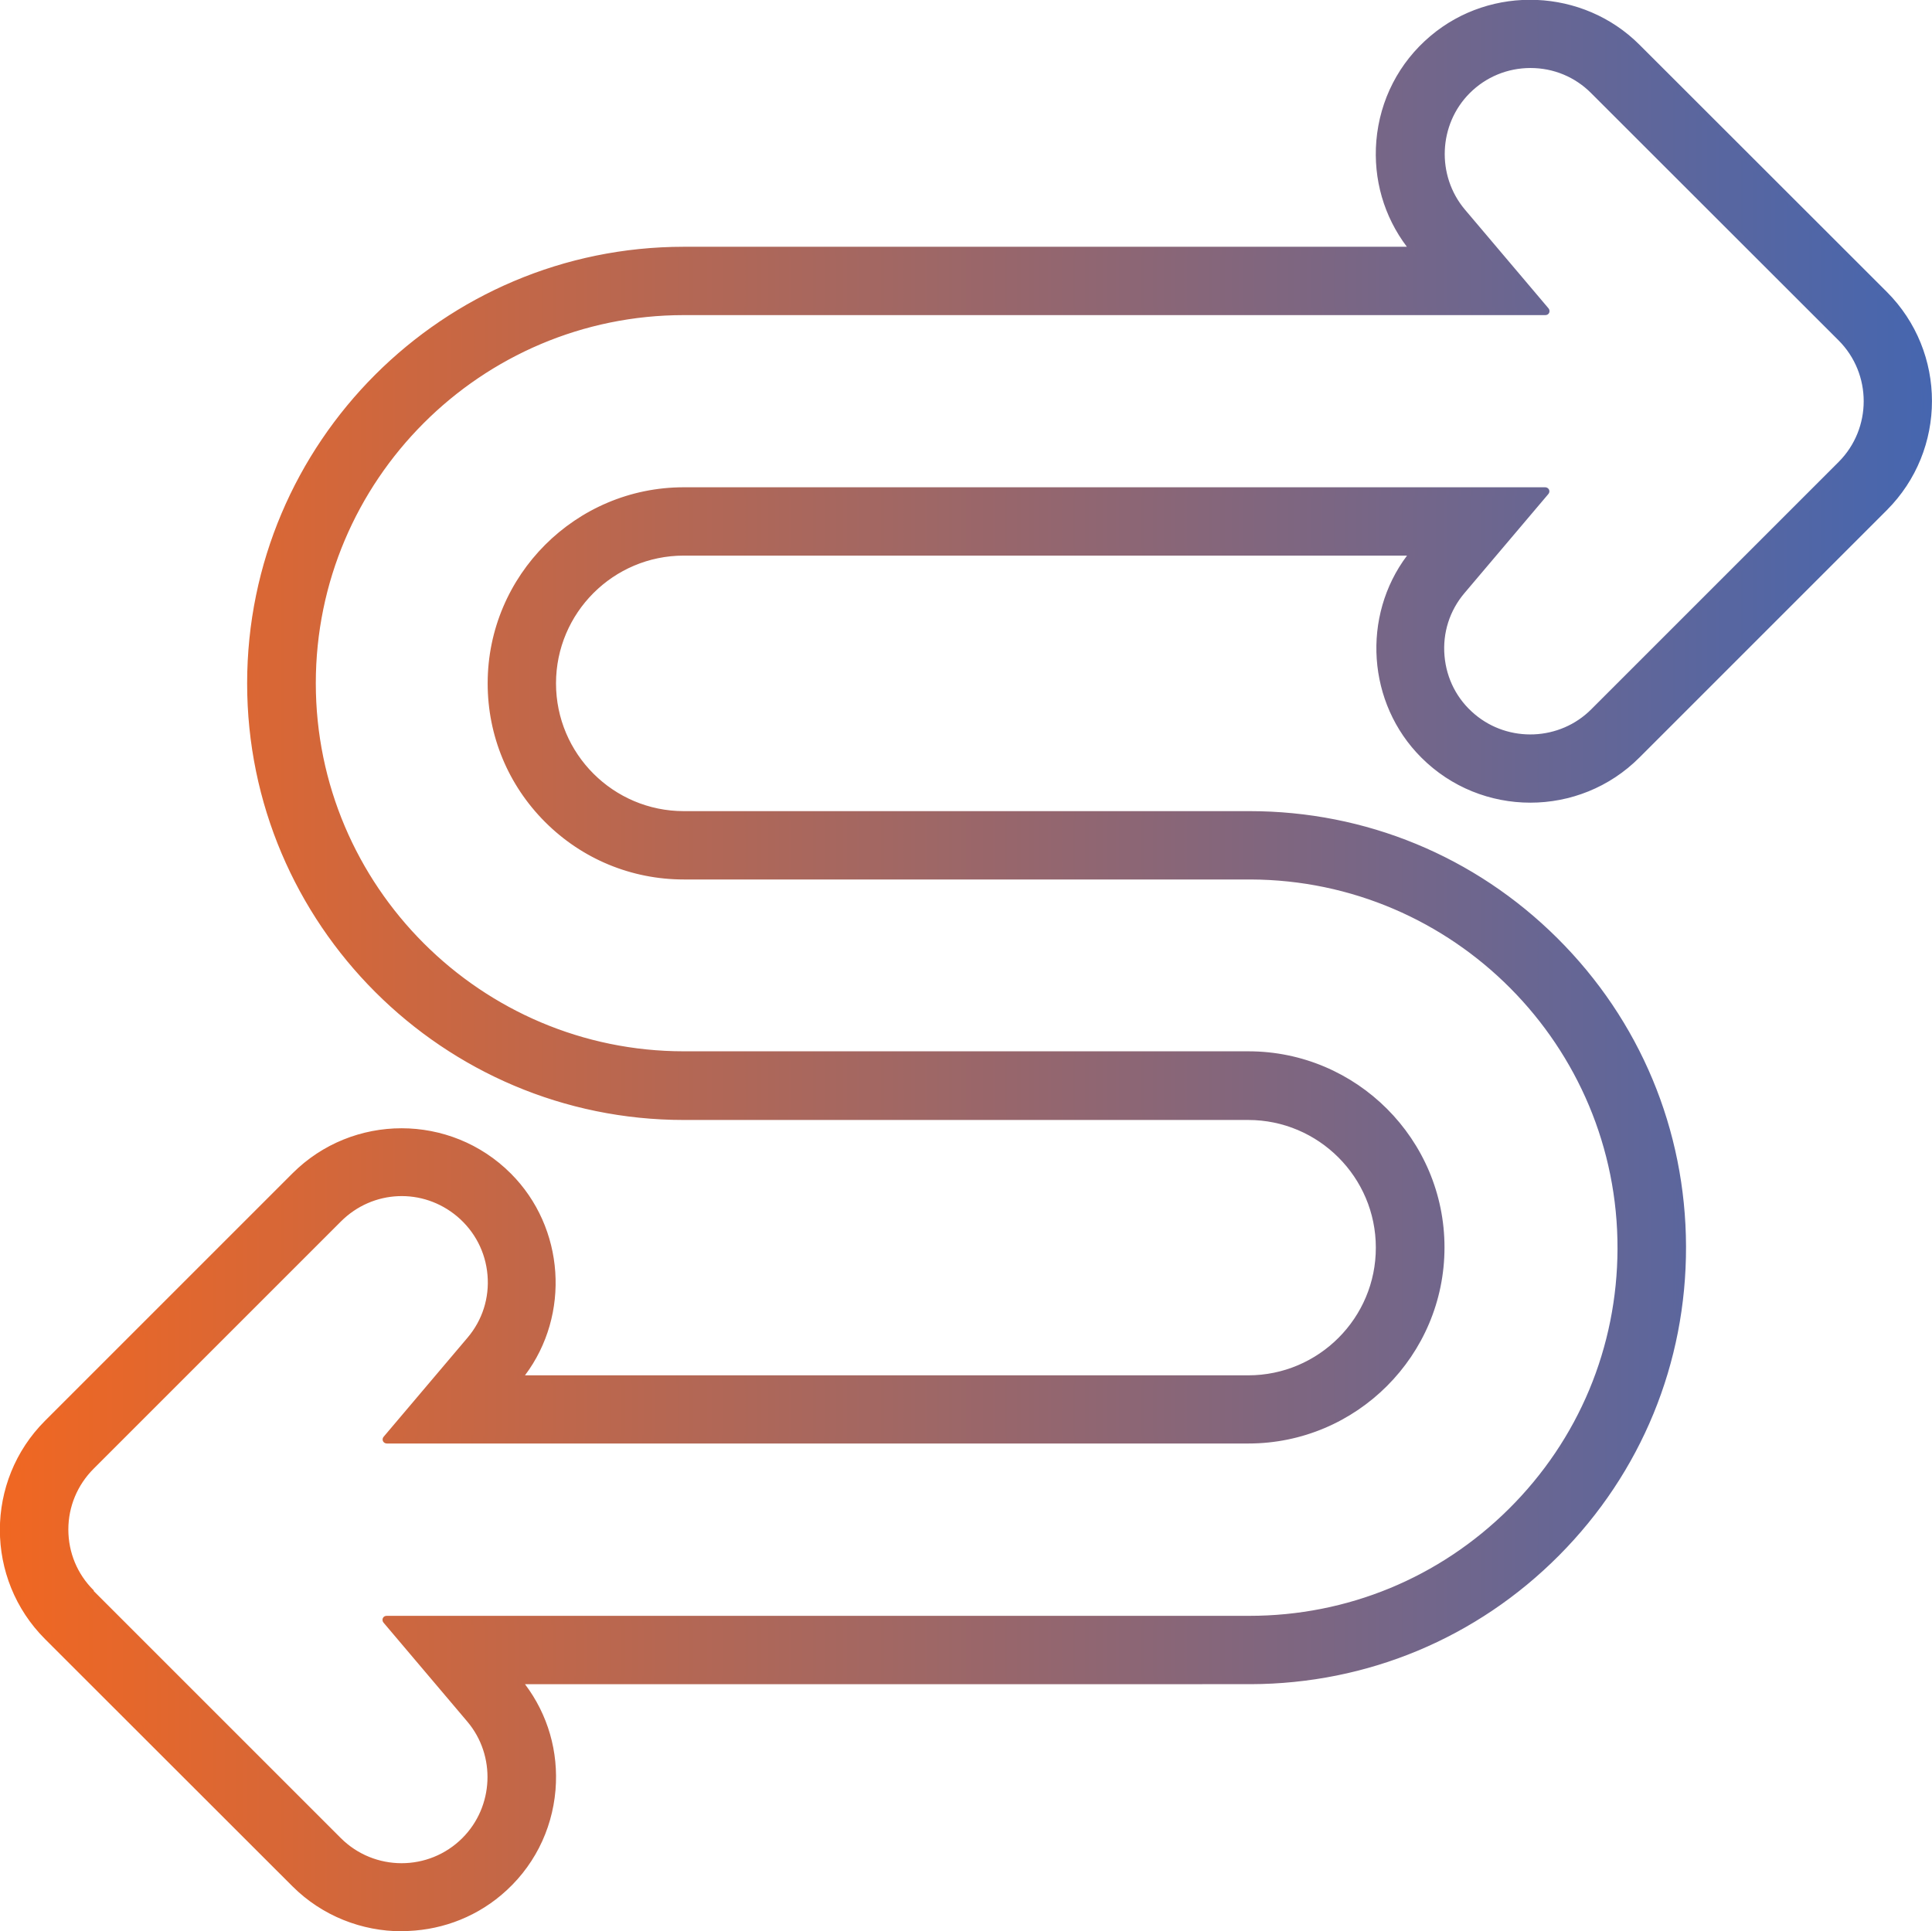 <?xml version="1.0" encoding="UTF-8"?><svg id="Capa_1" xmlns="http://www.w3.org/2000/svg" xmlns:xlink="http://www.w3.org/1999/xlink" viewBox="0 0 117.03 117"><defs><style>.cls-1{fill:url(#Degradado_sin_nombre_11-2);}.cls-2{fill:url(#Degradado_sin_nombre_11);fill-rule:evenodd;}</style><linearGradient id="Degradado_sin_nombre_11" x1=".25" y1="58.5" x2="116.78" y2="58.5" gradientUnits="userSpaceOnUse"><stop offset="0" stop-color="#f06722"/><stop offset="1" stop-color="#4666af"/></linearGradient><linearGradient id="Degradado_sin_nombre_11-2" x1="0" y1="58.5" x2="117.03" y2="58.5" xlink:href="#Degradado_sin_nombre_11"/></defs><path class="cls-2" d="M5.49,96.55l14.98,14.97c2.13,2.13,5.59,2.14,7.72,0,2.01-2.01,2.15-5.22.32-7.39l-5.08-5.99h52.18c12.46.04,22.59-10.03,22.63-22.48.04-12.46-10.03-22.59-22.48-22.63-.05,0-.1,0-.14,0h-34.19c-6.42,0-11.63-5.21-11.63-11.63,0-6.42,5.21-11.63,11.63-11.63h52.19l-5.08,6c-1.95,2.3-1.66,5.75.64,7.69,2.17,1.84,5.39,1.7,7.4-.32l14.98-14.98c2.13-2.13,2.13-5.59,0-7.72,0,0,0,0,0,0l-14.98-14.97c-2.13-2.13-5.59-2.14-7.72,0-2.01,2.01-2.15,5.21-.32,7.38l5.08,5.99h-52.18c-12.46,0-22.55,10.1-22.55,22.55s10.1,22.55,22.55,22.55h34.19c6.42,0,11.63,5.21,11.63,11.63s-5.21,11.63-11.63,11.63H23.43l5.08-6c1.94-2.3,1.65-5.75-.65-7.69-2.17-1.83-5.38-1.69-7.38.32l-14.98,14.98c-2.13,2.13-2.13,5.59,0,7.72,0,0,0,0,0,0h0ZM2.91,99.13c-3.56-3.55-3.56-9.32,0-12.87,0,0,0,0,0,0l14.98-14.98c3.55-3.55,9.32-3.56,12.87,0,3.34,3.34,3.57,8.69.52,12.31h44.33c4.41,0,7.99-3.58,7.98-7.99,0-4.41-3.58-7.98-7.98-7.98h-34.19c-14.47,0-26.2-11.73-26.2-26.2s11.73-26.2,26.2-26.2h44.33c-3.25-3.84-2.77-9.58,1.07-12.83,3.62-3.06,8.98-2.83,12.32.52l14.98,14.97c3.56,3.55,3.56,9.32,0,12.87,0,0,0,0,0,0l-14.98,14.98c-3.55,3.55-9.32,3.56-12.87,0-3.35-3.34-3.57-8.69-.52-12.31h-44.33c-4.41,0-7.99,3.58-7.99,7.99s3.58,7.99,7.99,7.99h34.19c14.47-.04,26.23,11.65,26.27,26.12.04,14.47-11.65,26.23-26.12,26.27-.05,0-.1,0-.16,0H31.28c3.25,3.84,2.77,9.58-1.07,12.83-3.62,3.06-8.98,2.83-12.32-.52l-14.98-14.97Z"/><path class="cls-1" d="M24.34,117c-2.41,0-4.82-.92-6.63-2.73l-14.98-14.97c-3.65-3.65-3.65-9.58,0-13.23l14.98-14.98c3.65-3.65,9.58-3.65,13.23,0,3.28,3.28,3.62,8.56.86,12.23h43.81c4.27,0,7.74-3.48,7.73-7.74,0-4.26-3.47-7.73-7.73-7.73h-34.19c-14.58,0-26.45-11.86-26.45-26.45s11.86-26.45,26.45-26.45h43.8c-1.39-1.84-2.04-4.09-1.85-6.41.21-2.49,1.37-4.75,3.28-6.36,3.69-3.12,9.25-2.88,12.66.53l14.98,14.97c3.65,3.65,3.65,9.58,0,13.23l-14.98,14.98c-3.64,3.65-9.58,3.65-13.22,0-3.28-3.28-3.62-8.56-.86-12.23h-43.81c-4.27,0-7.74,3.47-7.74,7.74s3.47,7.74,7.74,7.74h34.27c7.03,0,13.65,2.73,18.64,7.69,5.01,4.98,7.78,11.61,7.8,18.68s-2.71,13.71-7.69,18.72-11.61,7.78-18.68,7.8H31.8c1.39,1.84,2.04,4.09,1.85,6.41-.21,2.49-1.37,4.75-3.28,6.36-1.74,1.47-3.89,2.19-6.03,2.19ZM3.09,98.95l14.98,14.97c3.23,3.24,8.49,3.46,11.98.51,1.8-1.53,2.91-3.67,3.1-6.02s-.54-4.65-2.06-6.45c-.06-.07-.08-.18-.04-.27.04-.09.13-.14.23-.14h44.48c6.93-.02,13.44-2.74,18.32-7.65s7.57-11.44,7.54-18.37c-.02-6.93-2.74-13.44-7.65-18.32-4.9-4.87-11.39-7.54-18.29-7.54h-34.27c-4.54,0-8.24-3.7-8.24-8.24s3.7-8.24,8.24-8.24h44.33c.1,0,.19.06.23.14s.03.19-.04.27c-2.94,3.49-2.72,8.74.5,11.97,3.45,3.45,9.07,3.45,12.52,0l14.98-14.98c3.45-3.45,3.45-9.07,0-12.52l-14.98-14.97c-3.23-3.24-8.49-3.46-11.98-.51-1.8,1.53-2.91,3.67-3.1,6.02-.2,2.36.54,4.65,2.06,6.45.06.07.08.18.04.27-.04.09-.13.14-.23.14h-44.33c-14.31,0-25.95,11.64-25.95,25.95s11.64,25.95,25.95,25.95h34.19c4.54,0,8.23,3.7,8.23,8.23,0,4.54-3.69,8.24-8.23,8.24H31.28c-.1,0-.19-.06-.23-.14s-.03-.19.04-.27c2.94-3.49,2.72-8.74-.51-11.97-1.67-1.67-3.89-2.59-6.26-2.59-2.37,0-4.59.92-6.26,2.59l-14.98,14.98c-3.45,3.46-3.45,9.07,0,12.52ZM24.33,113.37c-1.46,0-2.93-.56-4.04-1.67l-14.98-14.97s0,0-.01-.01c-2.21-2.23-2.21-5.84.01-8.06l14.98-14.98c2.12-2.12,5.44-2.26,7.72-.33,1.17.98,1.88,2.36,2.01,3.88s-.34,3-1.33,4.16l-4.73,5.58h51.64c6.28,0,11.38-5.11,11.38-11.38s-5.11-11.38-11.38-11.38h-34.19c-12.57,0-22.8-10.23-22.8-22.8s10.23-22.8,22.8-22.8h51.64l-4.73-5.58c-1.9-2.25-1.75-5.64.33-7.72,1.08-1.08,2.51-1.67,4.03-1.67h0c1.52,0,2.96.6,4.04,1.68l14.98,14.97s0,0,.01.01c2.21,2.23,2.21,5.84-.01,8.06l-14.98,14.98c-2.08,2.09-5.48,2.24-7.73.33-1.16-.98-1.88-2.36-2-3.88-.13-1.52.35-3,1.33-4.16l4.73-5.58h-51.65c-6.27,0-11.38,5.11-11.38,11.38,0,3.04,1.18,5.9,3.33,8.05,2.15,2.15,5.01,3.33,8.05,3.33h34.33c12.58.04,22.77,10.3,22.73,22.88-.02,6.09-2.41,11.81-6.73,16.1-4.3,4.28-10.01,6.63-16.07,6.63H23.96l4.73,5.58c1.9,2.25,1.75,5.64-.33,7.72-1.11,1.11-2.57,1.67-4.03,1.67ZM5.68,96.39l14.96,14.96c2.03,2.03,5.33,2.04,7.37,0,1.9-1.9,2.04-4.99.3-7.05l-5.08-6c-.06-.07-.08-.18-.04-.27.04-.09.13-.14.23-.14h52.26c5.93,0,11.51-2.3,15.72-6.48,4.23-4.2,6.56-9.79,6.58-15.75.04-12.3-9.93-22.34-22.23-22.38h-34.33c-3.17,0-6.16-1.24-8.4-3.48-2.24-2.24-3.48-5.23-3.48-8.4,0-6.55,5.33-11.88,11.88-11.88h52.18c.1,0,.19.06.23.14.04.09.03.19-.04.27l-5.08,6c-.9,1.06-1.33,2.41-1.21,3.8.12,1.39.76,2.64,1.83,3.54,2.06,1.74,5.16,1.61,7.06-.3l14.98-14.98c2.03-2.03,2.03-5.34,0-7.37,0,0,0,0-.01-.01l-14.97-14.96c-.98-.99-2.29-1.53-3.68-1.53h0c-1.39,0-2.7.54-3.68,1.52-1.9,1.9-2.03,4.99-.3,7.05l5.07,5.99c.06.07.08.18.04.27-.04.09-.13.14-.23.14h-52.18c-12.3,0-22.3,10.01-22.3,22.3s10.01,22.3,22.3,22.3h34.19c6.55,0,11.88,5.33,11.88,11.88s-5.33,11.88-11.88,11.88H23.43c-.1,0-.19-.06-.23-.14-.04-.09-.03-.19.04-.27l5.08-6c.9-1.06,1.33-2.41,1.21-3.8-.12-1.39-.77-2.64-1.83-3.54-2.09-1.76-5.12-1.63-7.05.3l-14.98,14.98c-.98.98-1.53,2.29-1.53,3.68,0,1.39.54,2.7,1.53,3.68,0,0,0,0,.01.01Z"/></svg>